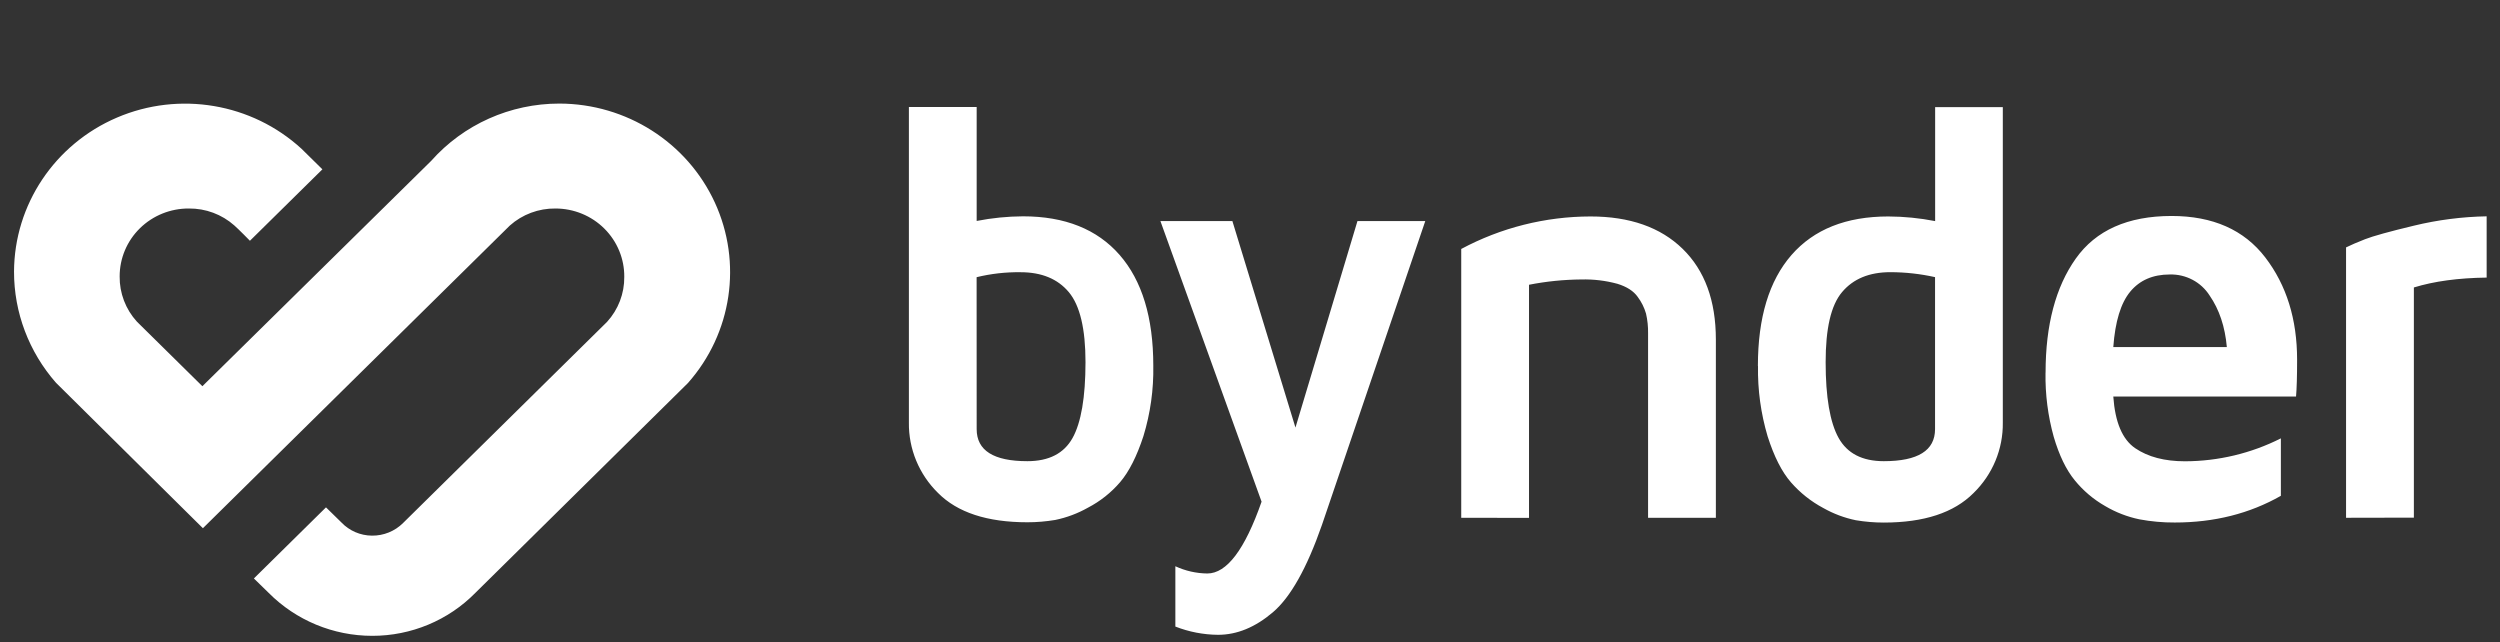 <svg width="144" height="37" viewBox="0 0 144 37" fill="none" xmlns="http://www.w3.org/2000/svg">
<rect x="0" y="0" width="144" height="37" fill="#333333" stroke="none"/>
<g clip-path="url(#clip0_4912_6068)">
<g clip-path="url(#clip1_4912_6068)">
<path d="M52.352 24.332V6.162H56.256V12.727C57.134 12.554 58.027 12.465 58.923 12.46C61.336 12.46 63.191 13.2 64.487 14.68C65.782 16.16 66.43 18.29 66.43 21.07C66.454 22.44 66.262 23.805 65.863 25.116C65.482 26.283 65.034 27.168 64.519 27.772C64.001 28.376 63.37 28.876 62.661 29.245C62.076 29.575 61.442 29.813 60.782 29.949C60.253 30.038 59.717 30.083 59.18 30.083C56.862 30.083 55.145 29.519 54.028 28.392C52.934 27.318 52.33 25.853 52.352 24.332ZM56.256 24.719C56.256 25.949 57.23 26.564 59.177 26.564C60.416 26.564 61.283 26.119 61.778 25.231C62.274 24.342 62.523 22.886 62.525 20.863C62.525 18.94 62.205 17.595 61.565 16.828C60.924 16.062 59.995 15.679 58.777 15.68C57.927 15.669 57.079 15.765 56.253 15.966L56.256 24.719ZM66.84 12.735H70.986L74.618 24.628L78.189 12.735H82.095L76.142 30.242C75.275 32.727 74.334 34.402 73.318 35.267C72.302 36.132 71.249 36.565 70.16 36.565C69.318 36.558 68.484 36.397 67.701 36.09V32.616C68.277 32.883 68.904 33.026 69.541 33.033C70.662 33.033 71.704 31.654 72.667 28.897L66.84 12.735ZM84.167 29.824V14.34C86.452 13.116 89.01 12.472 91.611 12.468C93.873 12.468 95.643 13.089 96.919 14.332C98.195 15.575 98.833 17.317 98.834 19.557V29.824H94.929V19.206C94.936 18.821 94.897 18.436 94.81 18.061C94.71 17.715 94.548 17.39 94.331 17.1C94.095 16.765 93.707 16.515 93.167 16.348C92.489 16.163 91.787 16.079 91.084 16.097C90.072 16.105 89.063 16.207 88.071 16.402V29.83L84.167 29.824ZM101.255 21.078C101.255 18.297 101.9 16.167 103.19 14.688C104.481 13.209 106.339 12.469 108.765 12.468C109.671 12.472 110.575 12.561 111.464 12.735V6.169H115.362V24.339C115.383 25.863 114.774 27.33 113.674 28.401C112.548 29.533 110.826 30.099 108.508 30.1C107.968 30.1 107.43 30.055 106.898 29.966C106.239 29.83 105.606 29.593 105.022 29.262C104.317 28.886 103.688 28.387 103.164 27.788C102.637 27.186 102.187 26.301 101.815 25.133C101.425 23.82 101.238 22.456 101.261 21.087L101.255 21.078ZM105.157 20.861C105.157 22.873 105.405 24.327 105.902 25.222C106.4 26.116 107.266 26.564 108.506 26.564C110.474 26.564 111.458 25.949 111.459 24.719V15.963C110.616 15.775 109.754 15.679 108.889 15.677C107.67 15.677 106.746 16.061 106.102 16.826C105.457 17.59 105.157 18.937 105.157 20.861ZM117.825 21.463C117.825 18.72 118.405 16.532 119.563 14.897C120.721 13.262 122.56 12.443 125.079 12.44C127.459 12.44 129.26 13.237 130.482 14.831C131.703 16.425 132.313 18.387 132.313 20.718C132.313 21.676 132.292 22.383 132.252 22.841H121.726C121.829 24.323 122.25 25.315 122.988 25.817C123.726 26.319 124.681 26.57 125.853 26.57C127.775 26.566 129.668 26.113 131.378 25.249V28.559C129.579 29.584 127.541 30.097 125.266 30.097C124.584 30.101 123.903 30.039 123.233 29.914C122.536 29.769 121.869 29.511 121.259 29.15C120.585 28.766 119.989 28.261 119.503 27.662C119.01 27.059 118.607 26.226 118.295 25.162C117.961 23.961 117.802 22.72 117.822 21.475L117.825 21.463ZM121.726 19.991H128.266C128.162 18.819 127.832 17.829 127.273 17.021C126.78 16.246 125.909 15.786 124.981 15.81C124.008 15.81 123.248 16.139 122.703 16.797C122.158 17.454 121.833 18.519 121.726 19.991ZM135.133 29.824V14.25C135.4 14.118 135.764 13.96 136.228 13.778C136.693 13.596 137.631 13.337 139.039 12.999C140.411 12.666 141.817 12.486 143.231 12.46V15.989C141.599 16.01 140.202 16.2 139.039 16.558V29.816L135.133 29.824ZM32.221 5.966C36.08 5.973 39.579 8.2 41.174 11.664C42.768 15.129 42.164 19.192 39.628 22.06L27.376 34.154C25.819 35.735 23.678 36.626 21.442 36.624C19.196 36.624 17.045 35.731 15.474 34.148L14.624 33.319L18.777 29.224L19.661 30.089C20.118 30.572 20.756 30.848 21.425 30.853C22.098 30.86 22.745 30.597 23.217 30.125L34.967 18.539C35.614 17.829 35.967 16.906 35.958 15.952C35.968 14.91 35.555 13.908 34.811 13.168C34.068 12.427 33.055 12.011 31.998 12.01C31.027 11.998 30.087 12.349 29.366 12.992L11.687 30.425L3.225 22.047C1.664 20.27 0.806 17.998 0.808 15.647C0.823 11.789 3.151 8.306 6.741 6.771C10.331 5.237 14.501 5.942 17.366 8.568L18.57 9.753L14.396 13.868C14.396 13.868 13.73 13.188 13.495 12.984C12.777 12.348 11.843 12 10.878 12.01C9.823 12.004 8.809 12.413 8.061 13.146C7.312 13.88 6.892 14.878 6.892 15.918C6.88 16.88 7.234 17.811 7.885 18.526L11.657 22.246L24.835 9.267C26.699 7.167 29.392 5.964 32.221 5.966Z" fill="white"/>
</g>
</g>
<defs>
<clipPath id="clip0_4912_6068">
<rect width="142.464" height="36.718" fill="white" transform="translate(0.786)"/>
</clipPath>
<clipPath id="clip1_4912_6068">
<rect width="142.464" height="30.843" fill="white" transform="translate(0.786 5.875)"/>
</clipPath>
</defs>
</svg>
